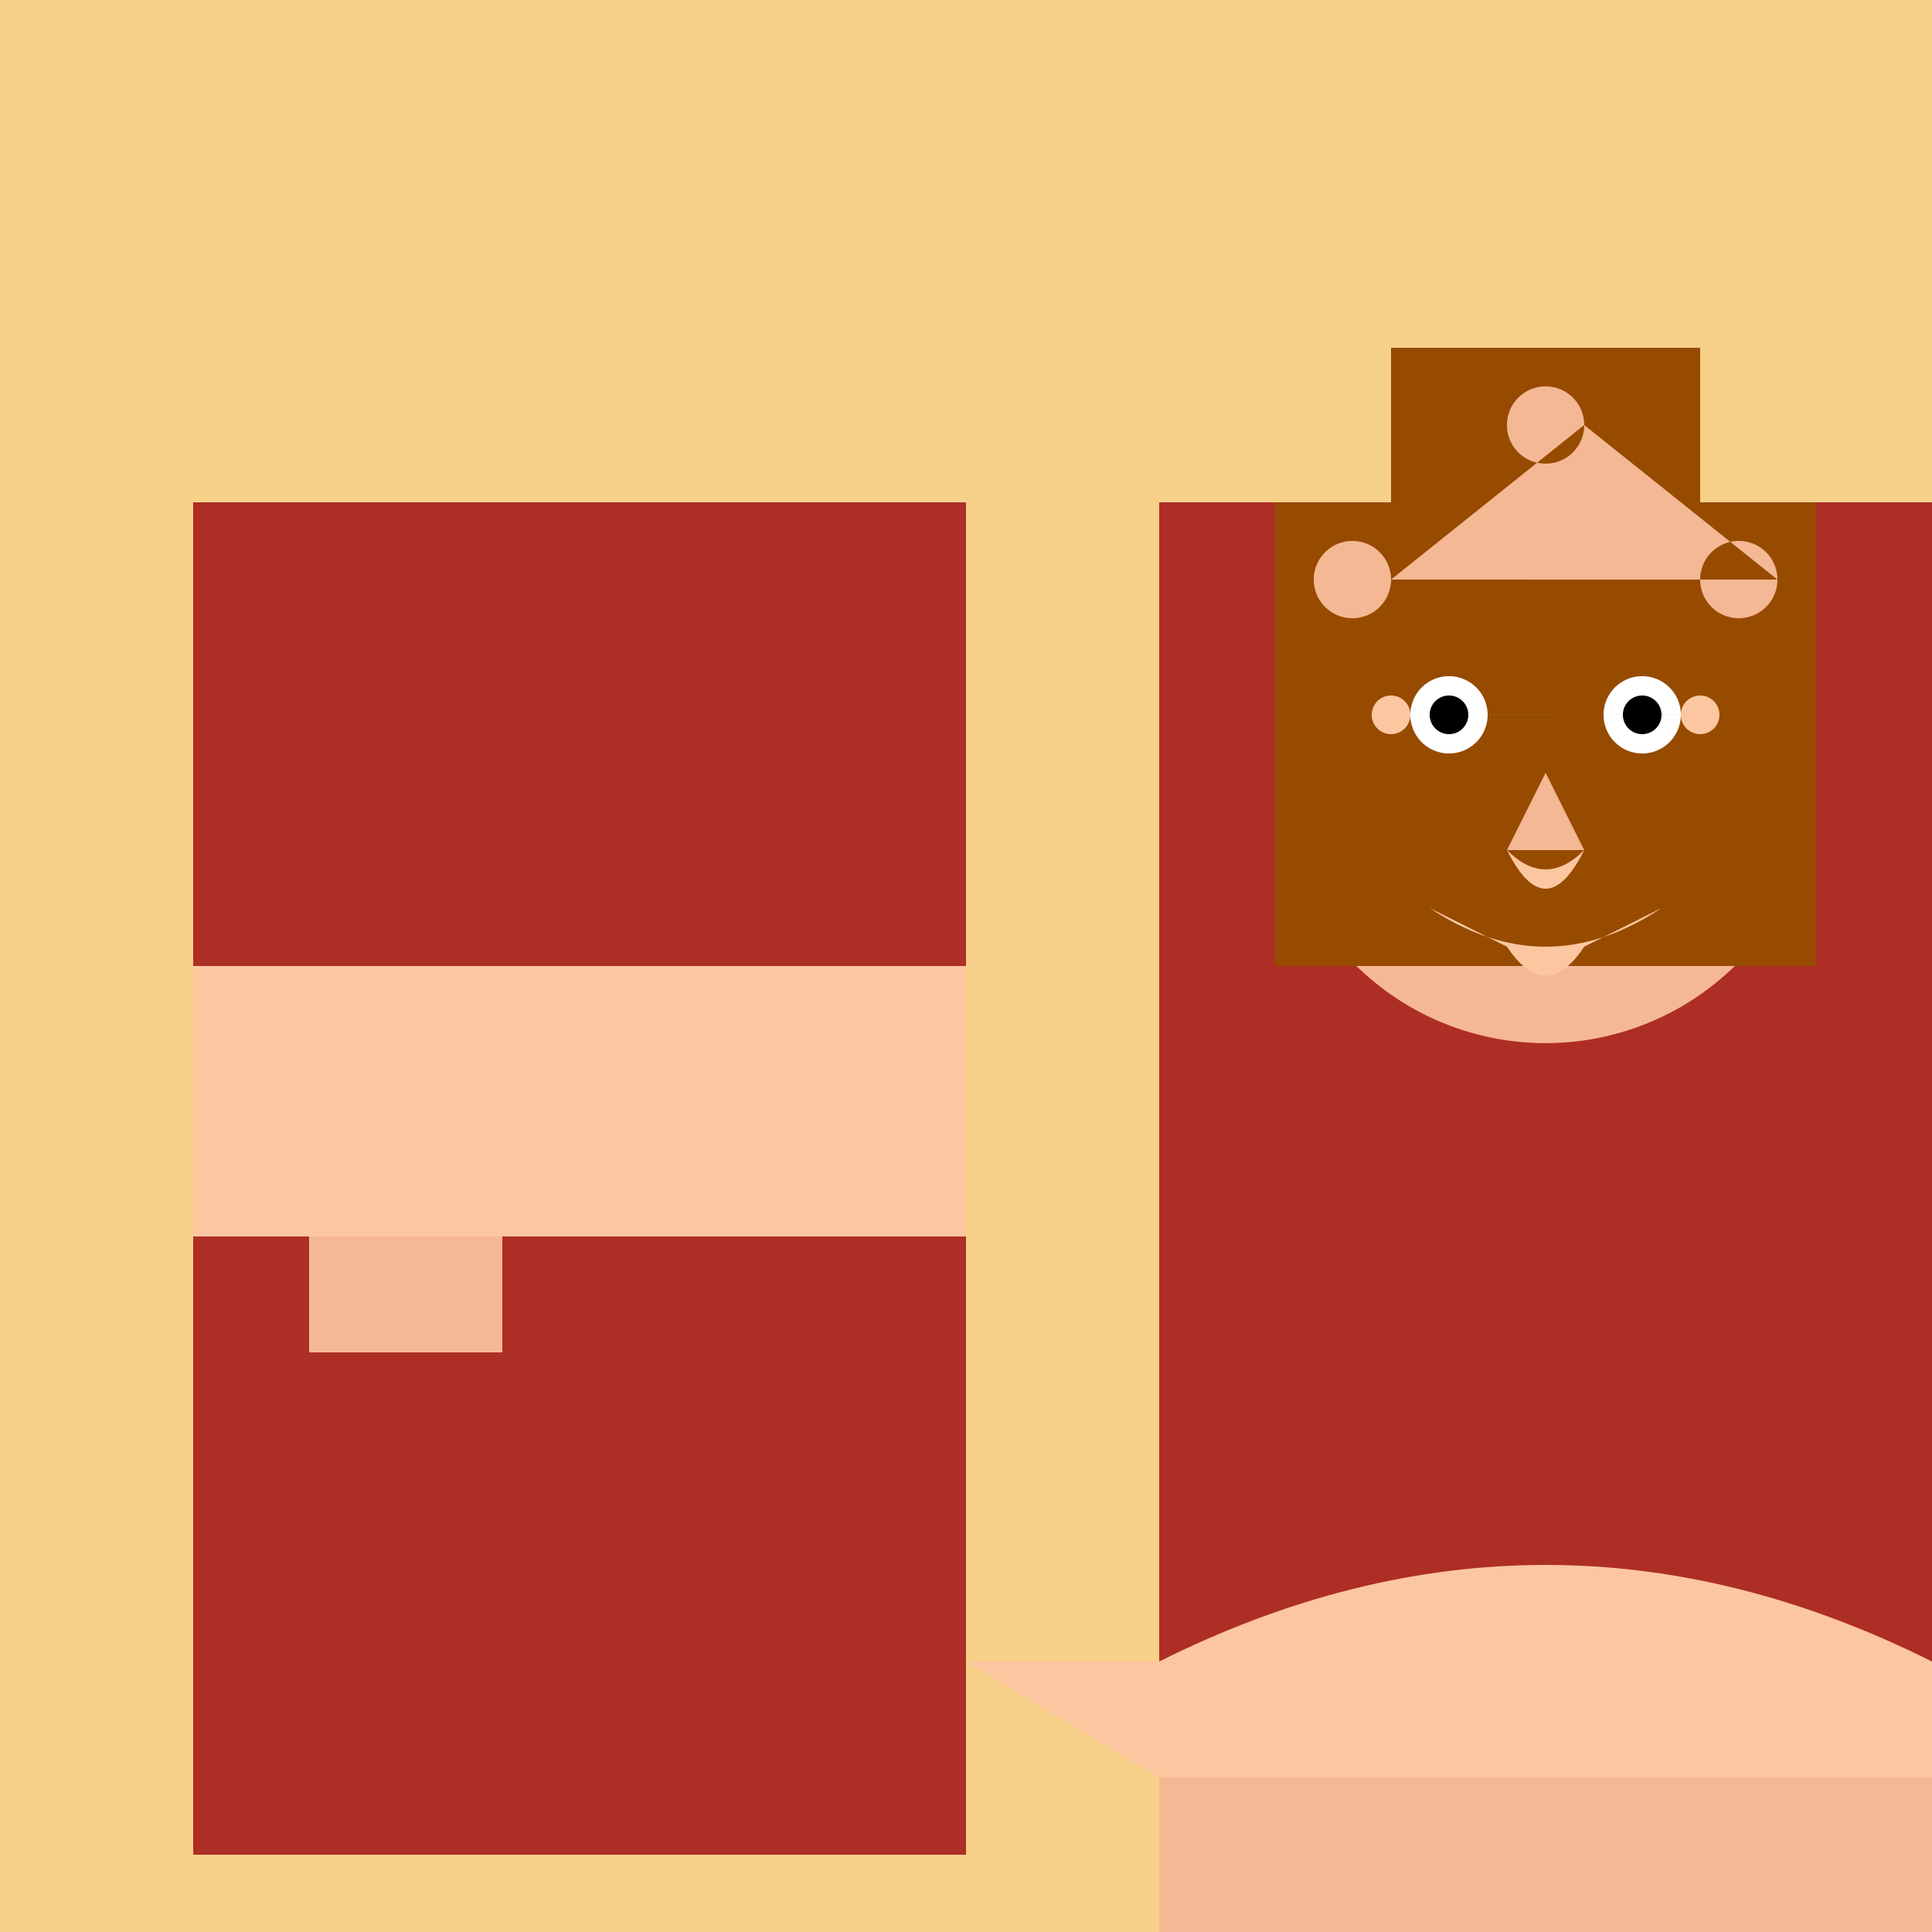 <!--

Generated by DrawGPT.
Free, open source, AI generated images in SVG, PNG, and HTML Canvas format.
https://drawgpt.ai

Created: 2023-09-26T11:28:38.929Z
Link: https://drawgpt.ai/prompt/52075/

-->
<svg xmlns="http://www.w3.org/2000/svg" xmlns:xlink="http://www.w3.org/1999/xlink" width="500" height="500"><defs/><g><rect fill="#F7D08A" stroke="none" x="0" y="0" width="512" height="512"/><rect fill="#AD2E24" stroke="none" x="50" y="130" width="200" height="300"/><rect fill="#AD2E24" stroke="none" x="300" y="130" width="200" height="300"/><rect fill="#AD2E24" stroke="none" x="550" y="130" width="200" height="300"/><rect fill="#AD2E24" stroke="none" x="50" y="430" width="200" height="50"/><rect fill="#AD2E24" stroke="none" x="300" y="430" width="200" height="50"/><rect fill="#AD2E24" stroke="none" x="550" y="430" width="200" height="50"/><path fill="#F5B895" stroke="none" paint-order="stroke fill markers" d=" M 470 200 A 70 70 0 1 1 470 199.93"/><rect fill="#964B00" stroke="none" x="330" y="130" width="140" height="120"/><rect fill="#964B00" stroke="none" x="360" y="90" width="80" height="50"/><path fill="#FFFFFF" stroke="none" paint-order="stroke fill markers" d=" M 385 185 A 10 10 0 1 1 385 184.99 L 435 185 A 10 10 0 1 1 435 184.99"/><path fill="#000000" stroke="none" paint-order="stroke fill markers" d=" M 380 185 A 5 5 0 1 1 380 184.995 L 430 185 A 5 5 0 1 1 430 184.995"/><path fill="#F5B895" stroke="none" paint-order="stroke fill markers" d=" M 400 200 L 390 220 L 410 220"/><path fill="#FCC6A0" stroke="none" paint-order="stroke fill markers" d=" M 370 235 Q 400 255 430 235 L 410 245 Q 400 260 390 245"/><path fill="#FCC6A0" stroke="none" paint-order="stroke fill markers" d=" M 365 185 A 5 5 0 1 1 365 184.995 L 445 185 A 5 5 0 1 1 445 184.995"/><path fill="#FCC6A0" stroke="none" paint-order="stroke fill markers" d=" M 390 220 Q 400 230 410 220 Q 400 240 390 220"/><path fill="#F5B895" stroke="none" paint-order="stroke fill markers" d=" M 410 110 A 10 10 0 1 1 410 109.99 L 360 150 A 10 10 0 1 1 360 149.99 L 460 150 A 10 10 0 1 1 460 149.99"/><rect fill="#FCC6A0" stroke="none" x="50" y="250" width="200" height="70"/><rect fill="#FCC6A0" stroke="none" x="550" y="250" width="200" height="70"/><rect fill="#F5B895" stroke="none" x="80" y="320" width="50" height="30"/><rect fill="#F5B895" stroke="none" x="620" y="320" width="50" height="30"/><path fill="#FCC6A0" stroke="none" paint-order="stroke fill markers" d=" M 300 430 Q 400 380 500 430 L 550 430 L 500 460 L 300 460 L 250 430 L 300 430"/><rect fill="#F5B895" stroke="none" x="300" y="460" width="200" height="70"/><rect fill="#964B00" stroke="none" x="280" y="530" width="80" height="30"/><rect fill="#964B00" stroke="none" x="440" y="530" width="80" height="30"/></g></svg>
